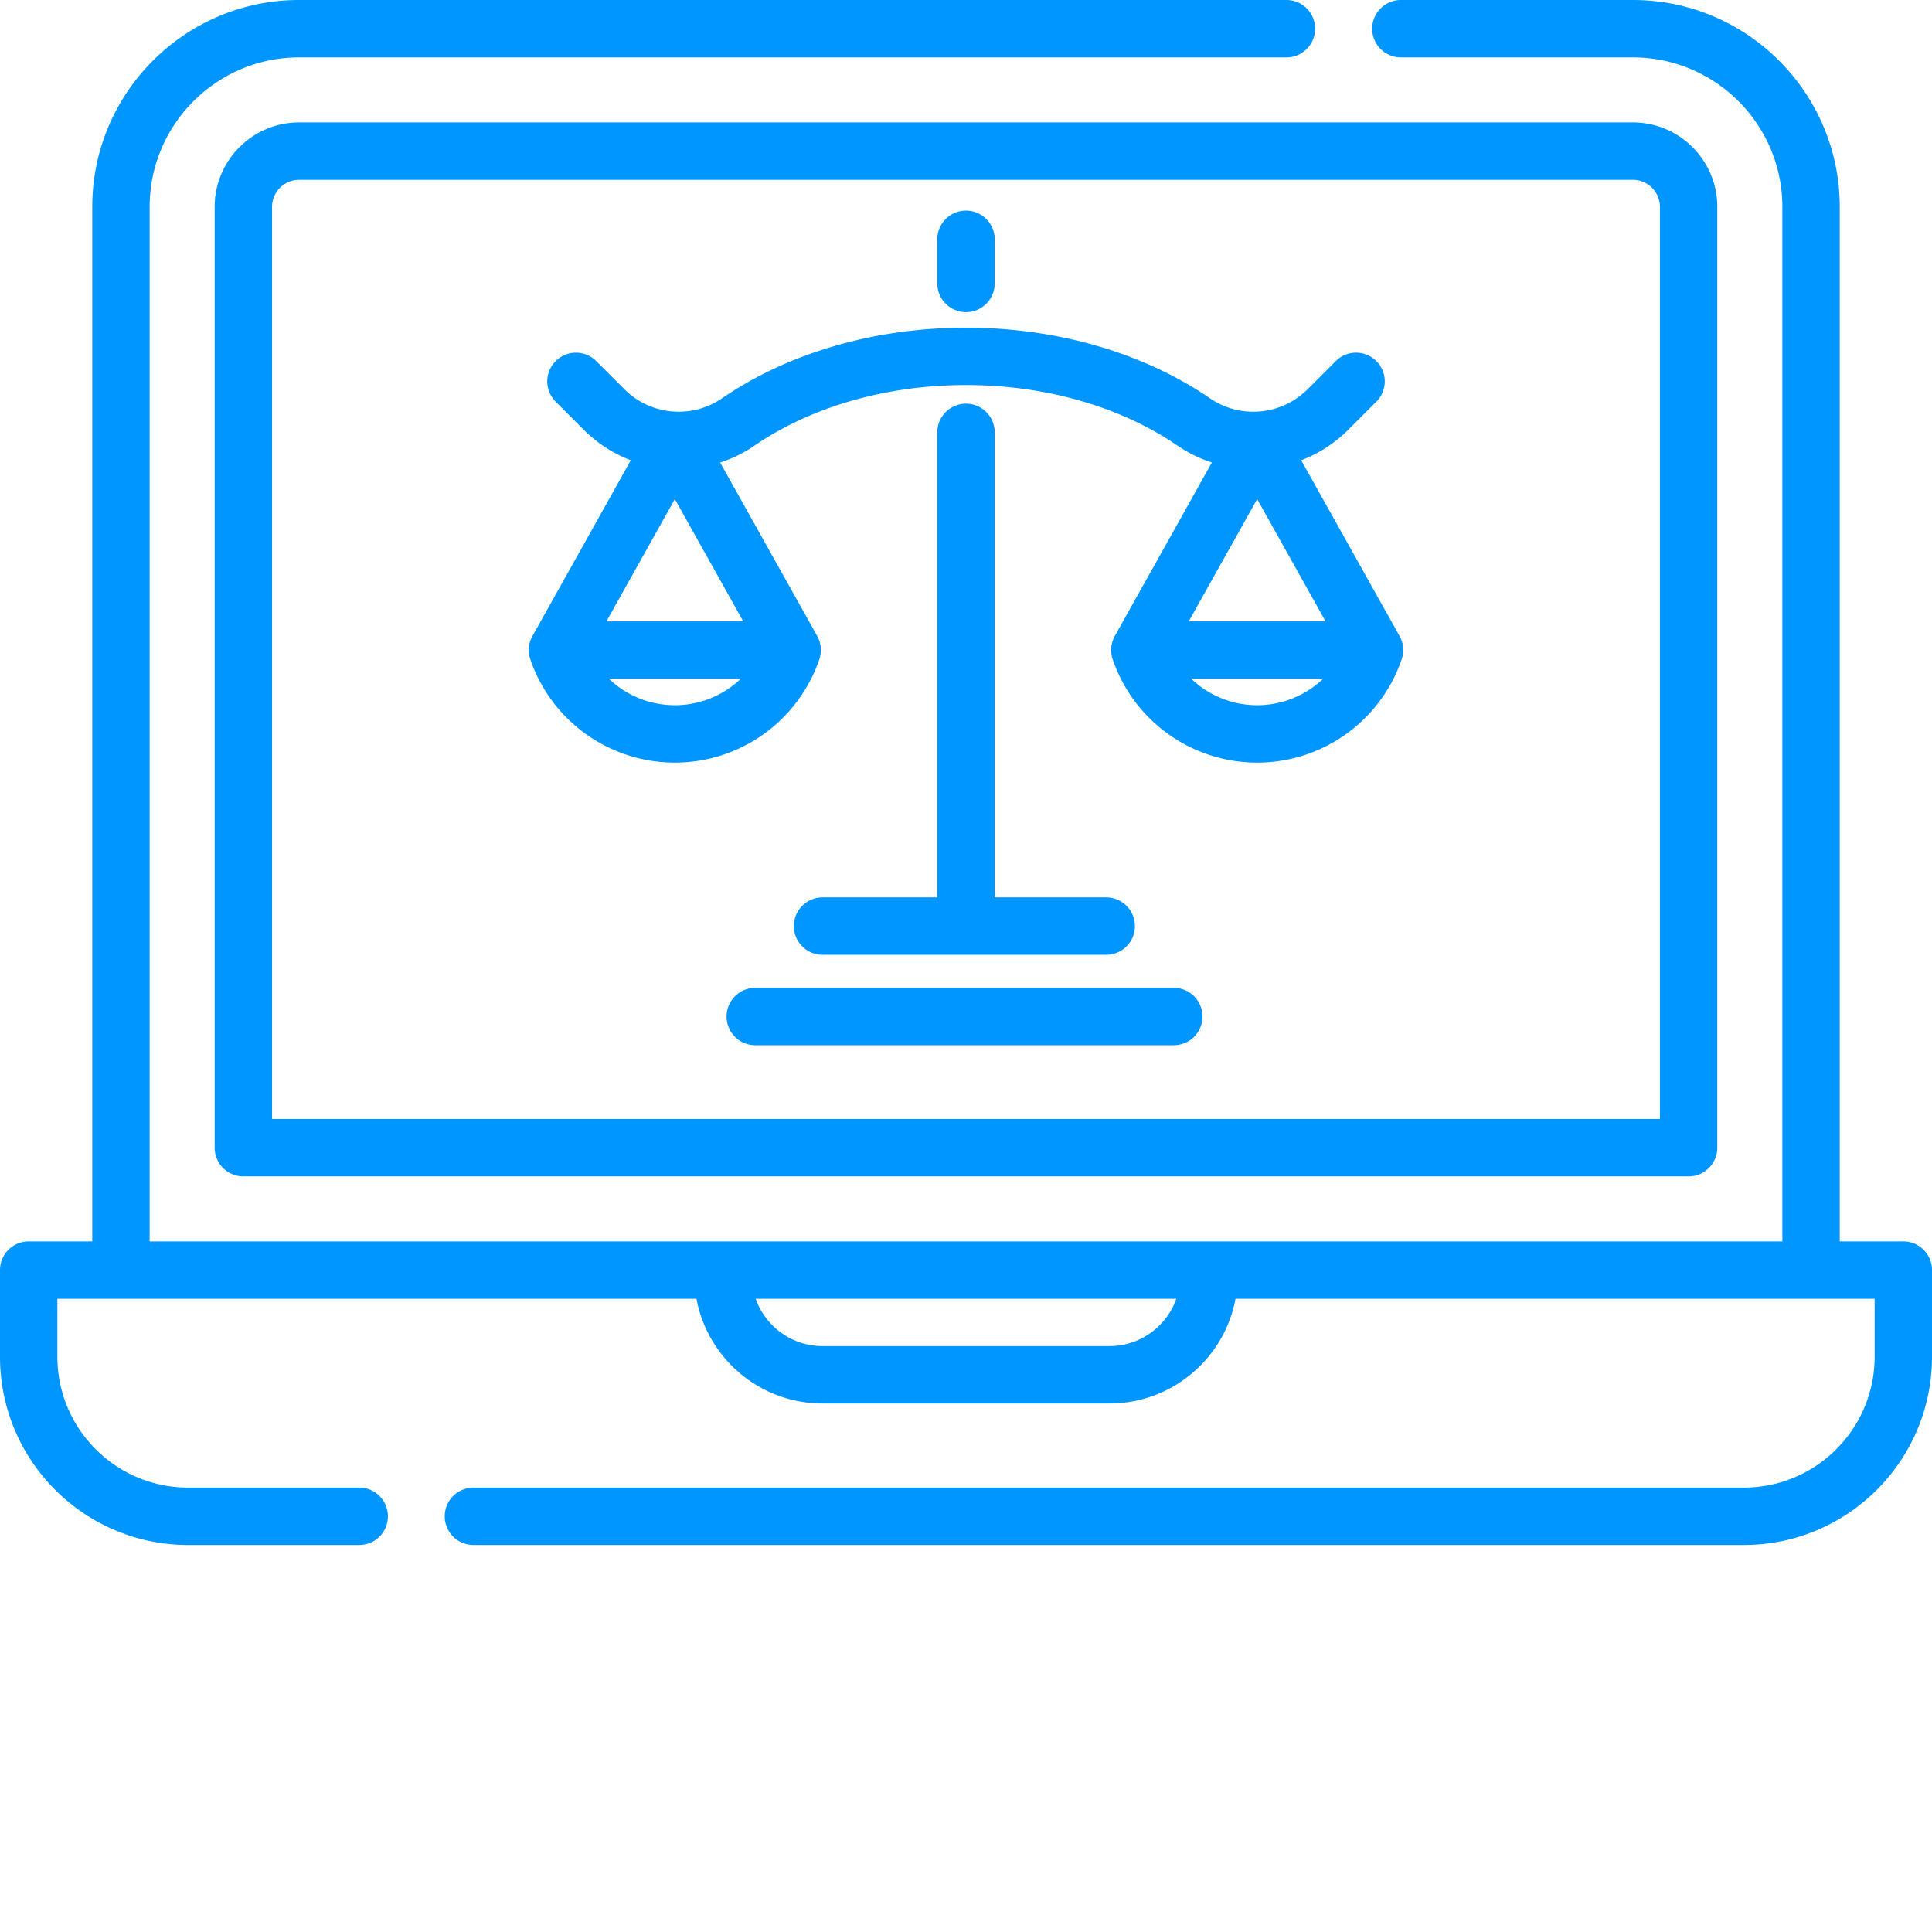 <svg xmlns="http://www.w3.org/2000/svg" xmlns:xlink="http://www.w3.org/1999/xlink" width="512" height="512" x="0" y="0" viewBox="0 0 512 512" style="enable-background:new 0 0 512 512" xml:space="preserve" class=""><g><path d="M504.395 328.984H487.55V54.824C487.55 24.594 462.957 0 432.73 0h-61.395a7.604 7.604 0 1 0 0 15.207h61.394c21.844 0 39.614 17.773 39.614 39.617v274.16H39.656V54.824c0-21.844 17.77-39.617 39.614-39.617h261.644c4.203 0 7.606-3.402 7.606-7.602S345.117 0 340.914 0H79.274C49.042 0 24.448 24.594 24.448 54.824v274.16H7.605A7.604 7.604 0 0 0 0 336.59v22.996c0 27.484 22.363 49.848 49.852 49.848h45.347c4.2 0 7.602-3.403 7.602-7.602s-3.403-7.605-7.602-7.605H49.852c-19.102 0-34.645-15.543-34.645-34.641V344.19H184.57c2.942 15.77 16.793 27.747 33.403 27.747h76.054c16.61 0 30.461-11.977 33.403-27.747h169.363v15.395c0 19.098-15.543 34.64-34.645 34.64h-336.53a7.605 7.605 0 1 0 0 15.207h336.53c27.489 0 49.852-22.363 49.852-49.847V336.59c0-4.2-3.402-7.606-7.605-7.606zM294.027 356.73h-76.054c-8.168 0-15.133-5.242-17.711-12.539h111.476c-2.578 7.297-9.543 12.54-17.71 12.54zm0 0" fill="#0096ff" opacity="1" data-original="#000000" class=""></path><path d="M56.89 54.824v249.32c0 4.2 3.403 7.606 7.606 7.606h383.008c4.2 0 7.601-3.406 7.601-7.605V54.825c0-12.34-10.039-22.384-22.378-22.384H79.273c-12.343.004-22.382 10.043-22.382 22.383zm383.008 0v241.719h-367.8V54.824c0-3.957 3.218-7.172 7.172-7.172h353.457a7.177 7.177 0 0 1 7.171 7.172zm0 0" fill="#0096ff" opacity="1" data-original="#000000" class=""></path><path d="M256 106.98a7.607 7.607 0 0 0-7.605 7.606V237.82h-30.329a7.604 7.604 0 1 0 0 15.207h75.004a7.604 7.604 0 1 0 0-15.207h-29.465V114.586c0-4.2-3.406-7.606-7.605-7.606zM256 82.719c4.2 0 7.605-3.406 7.605-7.606V63.418c0-4.2-3.406-7.602-7.605-7.602s-7.605 3.403-7.605 7.602v11.695c0 4.2 3.406 7.606 7.605 7.606zm0 0" fill="#0096ff" opacity="1" data-original="#000000" class=""></path><path d="M140.543 174.734c5.605 16.368 20.992 27.364 38.297 27.364 17.297 0 32.687-10.996 38.293-27.364a7.617 7.617 0 0 0-.563-6.175h.004l-25.726-45.98a35.395 35.395 0 0 0 9.078-4.466c15.129-10.363 35.043-16.07 56.078-16.07 21.031 0 40.945 5.707 56.074 16.07a35.392 35.392 0 0 0 9.082 4.457l-25.73 45.989h.004a7.617 7.617 0 0 0-.563 6.175c5.606 16.368 20.992 27.364 38.293 27.364 17.3 0 32.691-10.996 38.293-27.364a7.6 7.6 0 0 0-.559-6.175l-26.066-46.586a35.447 35.447 0 0 0 12.461-8.07l7.457-7.454c2.969-2.969 2.969-7.785 0-10.754s-7.785-2.968-10.754 0l-7.453 7.453c-6.926 6.926-17.809 7.946-25.871 2.418-17.637-12.078-40.602-18.73-64.668-18.73-24.07 0-47.04 6.652-64.668 18.73-8.066 5.528-18.95 4.508-25.871-2.418l-7.457-7.453a7.601 7.601 0 0 0-10.75 0 7.602 7.602 0 0 0-.004 10.754l7.457 7.453a35.458 35.458 0 0 0 12.46 8.075l-26.066 46.582.004.004a7.592 7.592 0 0 0-.566 6.171zm192.617 12.157a25.26 25.26 0 0 1-17.472-7.016h34.949a25.263 25.263 0 0 1-17.477 7.016zm-18.129-22.223 18.13-32.402 18.132 32.402zM178.84 186.891a25.263 25.263 0 0 1-17.477-7.016h34.95a25.26 25.26 0 0 1-17.473 7.016zm-18.133-22.223 18.133-32.402 18.129 32.402zM310.98 261.785H200.156c-4.199 0-7.601 3.406-7.601 7.606s3.402 7.601 7.601 7.601H310.98a7.604 7.604 0 1 0 0-15.207zm0 0" fill="#0096ff" opacity="1" data-original="#000000" class=""></path></g></svg>